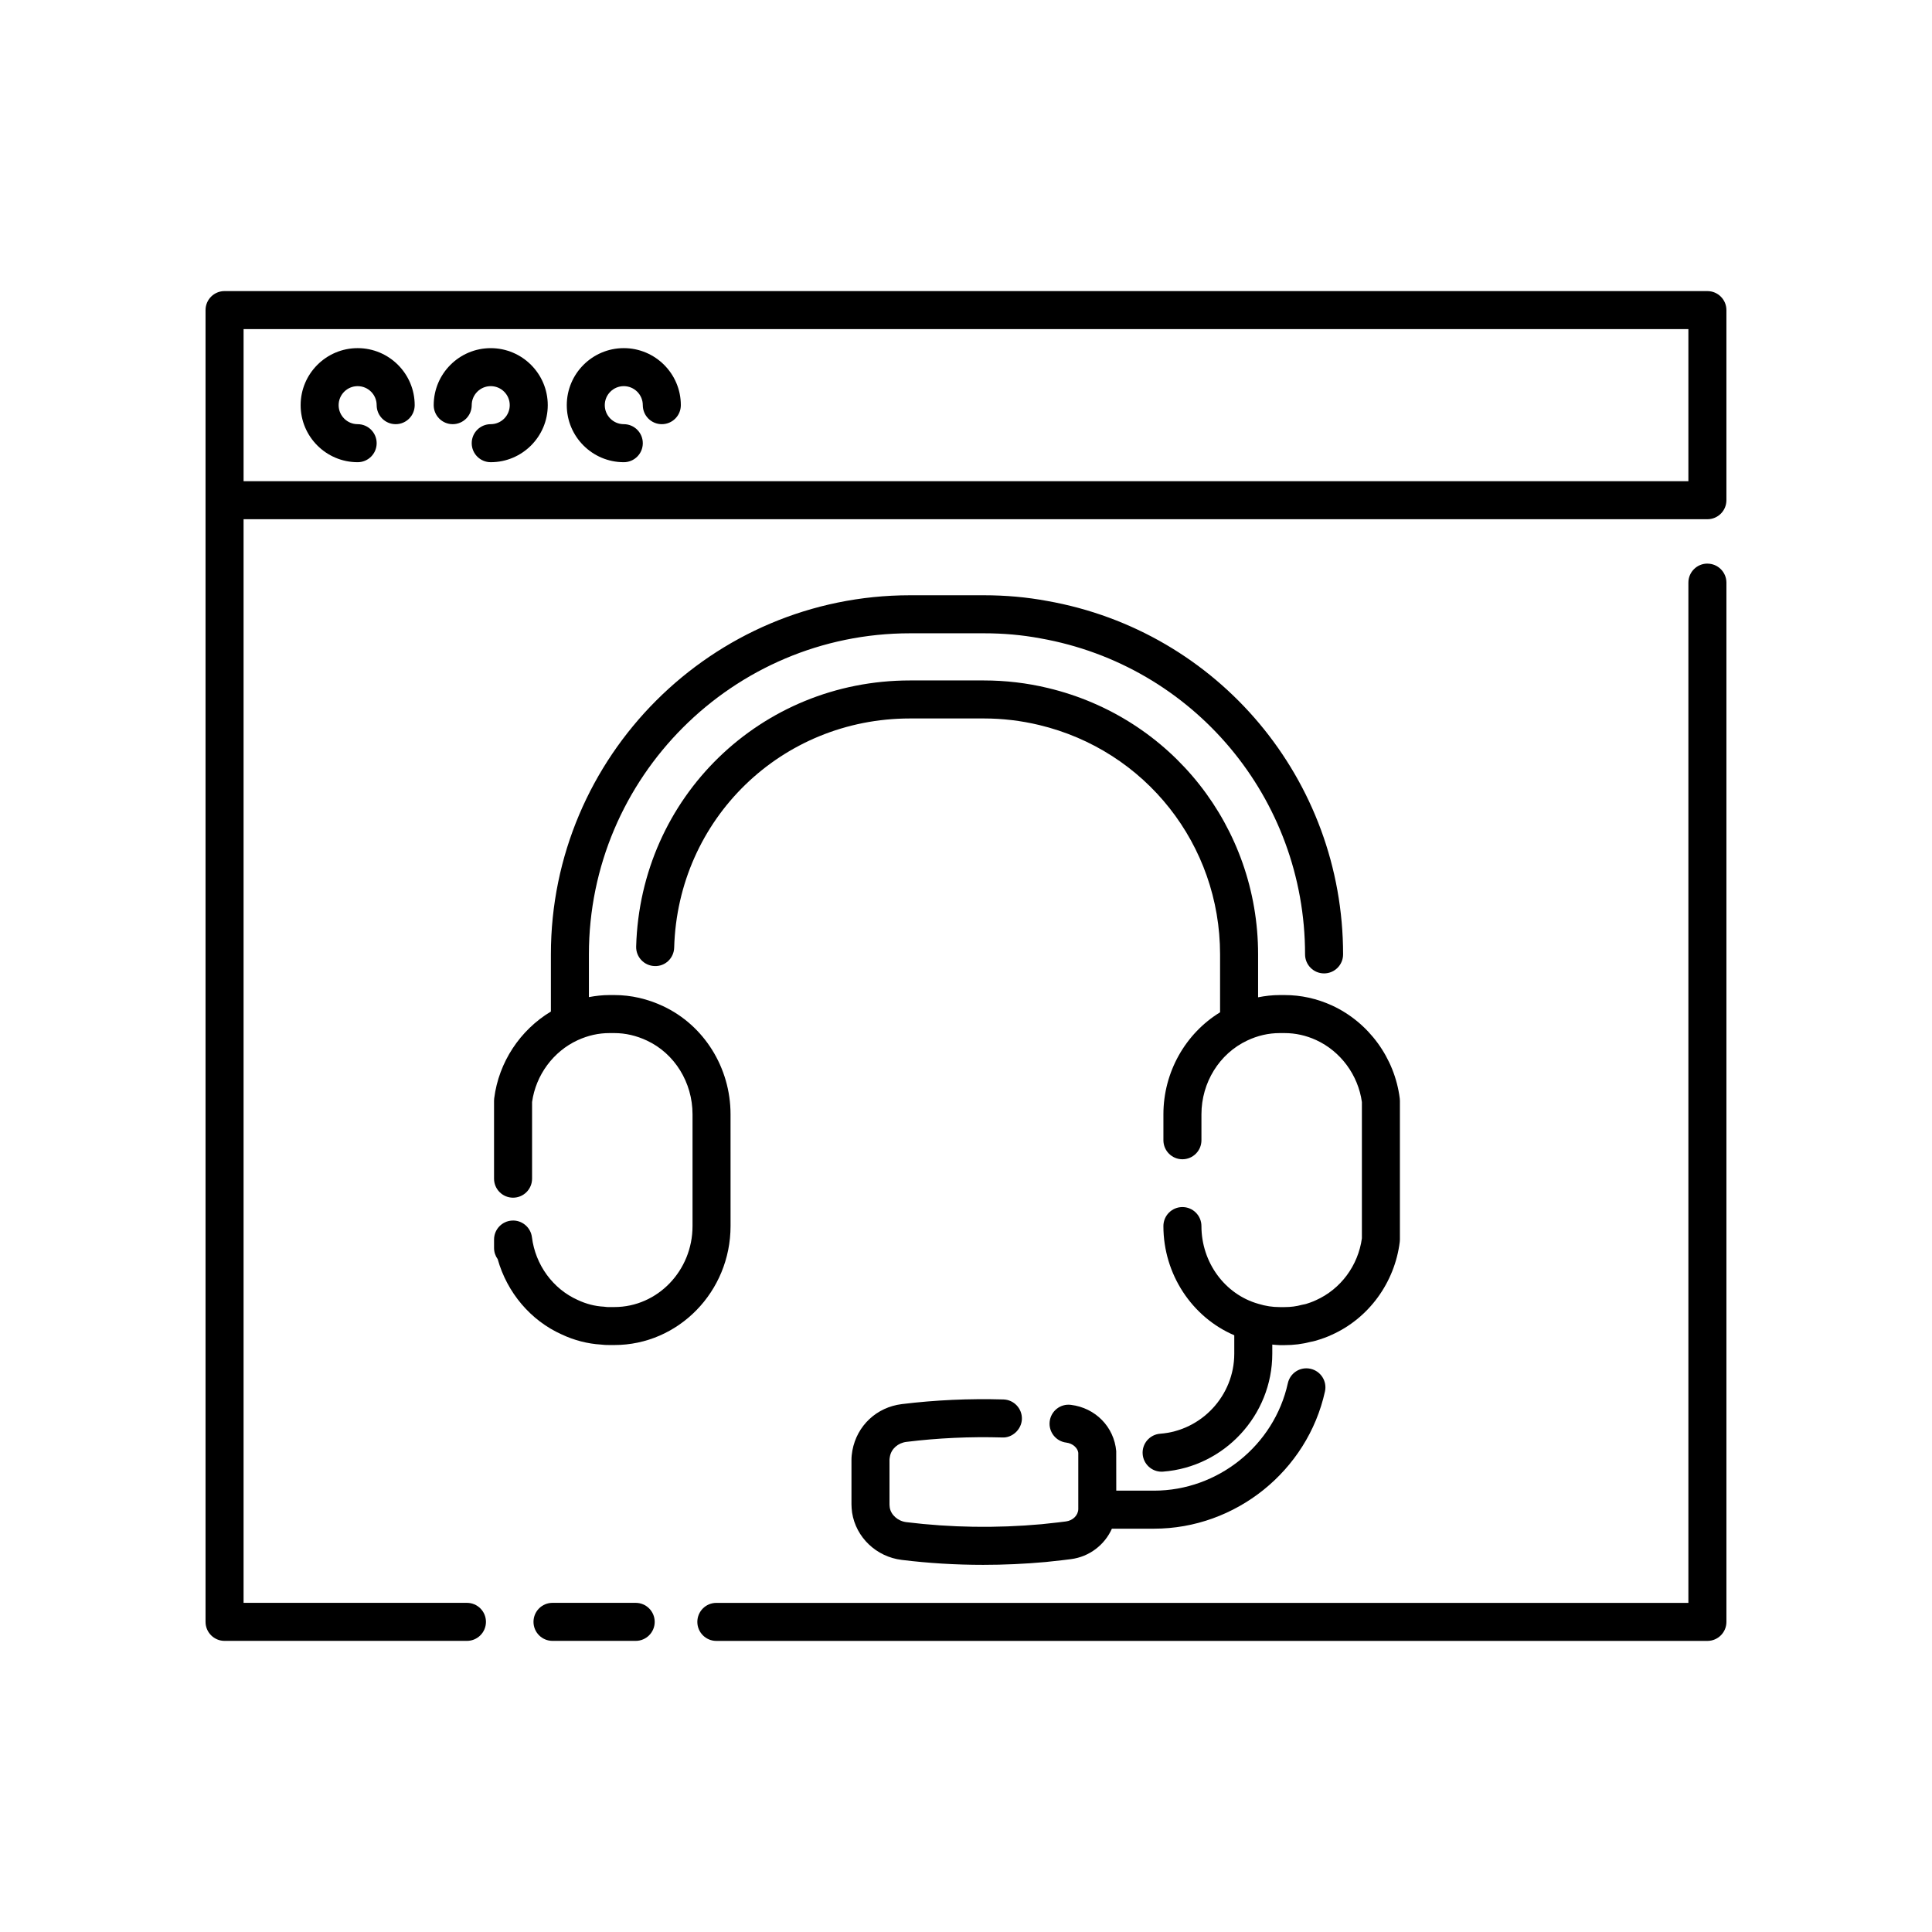 <?xml version="1.0" encoding="UTF-8"?>
<!-- Uploaded to: ICON Repo, www.svgrepo.com, Generator: ICON Repo Mixer Tools -->
<svg fill="#000000" width="800px" height="800px" version="1.1" viewBox="144 144 512 512" xmlns="http://www.w3.org/2000/svg">
 <g>
  <path d="m596.48 221.14h-392.97c-2.785 0-5.039 2.254-5.039 5.039v347.63c0 2.781 2.254 5.039 5.039 5.039h64.234c2.785 0 5.039-2.254 5.039-5.039 0-2.781-2.254-5.039-5.039-5.039h-59.195v-287.17h387.93c2.785 0 5.039-2.254 5.039-5.039v-50.383c0-2.777-2.254-5.035-5.039-5.035zm-5.039 50.383h-382.89v-40.305h382.89z"/>
  <path d="m312.46 568.77h-22.039c-2.785 0-5.039 2.254-5.039 5.039 0 2.781 2.254 5.039 5.039 5.039h22.043c2.785 0 5.039-2.254 5.039-5.039-0.004-2.781-2.258-5.039-5.043-5.039z"/>
  <path d="m596.48 293.36c-2.785 0-5.039 2.254-5.039 5.039v270.38h-257.6c-2.785 0-5.039 2.254-5.039 5.039 0 2.781 2.254 5.039 5.039 5.039h262.64c2.785 0 5.039-2.254 5.039-5.039v-275.41c0-2.781-2.254-5.039-5.039-5.039z"/>
  <path d="m238.78 266.49c2.785 0 5.039-2.254 5.039-5.039 0-2.781-2.254-5.039-5.039-5.039-2.781 0-5.039-2.262-5.039-5.039s2.258-5.039 5.039-5.039 5.039 2.262 5.039 5.039c0 2.781 2.254 5.039 5.039 5.039s5.039-2.254 5.039-5.039c0-8.336-6.781-15.113-15.113-15.113-8.336 0-15.113 6.781-15.113 15.113-0.008 8.34 6.773 15.117 15.109 15.117z"/>
  <path d="m263.97 256.41c2.785 0 5.039-2.254 5.039-5.039 0-2.777 2.258-5.039 5.039-5.039s5.039 2.262 5.039 5.039-2.258 5.039-5.039 5.039c-2.785 0-5.039 2.254-5.039 5.039 0 2.781 2.254 5.039 5.039 5.039 8.336 0 15.113-6.781 15.113-15.113 0-8.336-6.781-15.113-15.113-15.113-8.336 0-15.113 6.781-15.113 15.113 0 2.777 2.25 5.035 5.035 5.035z"/>
  <path d="m309.31 266.49c2.785 0 5.039-2.254 5.039-5.039 0-2.781-2.254-5.039-5.039-5.039-2.781 0-5.039-2.262-5.039-5.039s2.258-5.039 5.039-5.039 5.039 2.262 5.039 5.039c0 2.781 2.254 5.039 5.039 5.039s5.039-2.254 5.039-5.039c0-8.336-6.781-15.113-15.113-15.113-8.336 0-15.113 6.781-15.113 15.113-0.004 8.34 6.773 15.117 15.109 15.117z"/>
  <path d="m514.95 473.11c0.023-0.203 0.039-0.414 0.039-0.621v-36.766c0-0.211-0.016-0.418-0.039-0.625-1.34-10.707-8.211-20.141-17.941-24.629-4.012-1.836-8.234-2.769-12.566-2.769h-1.312c-1.934 0-3.844 0.223-5.723 0.594v-11.371c0-33.73-22.906-62.758-55.703-70.594-5.535-1.332-11.238-2.004-16.945-2.004h-19.602c-39.578 0-71.453 30.973-72.57 70.512-0.078 2.781 2.117 5.098 4.894 5.18 2.824 0.109 5.102-2.109 5.18-4.894 0.961-34.051 28.406-60.723 62.492-60.723h19.602c4.914 0 9.824 0.582 14.598 1.727 28.246 6.75 47.977 31.75 47.977 60.797v15.348c-9.195 5.629-15.016 15.871-15.016 27.031v6.875c0 2.781 2.254 5.039 5.039 5.039 2.785 0 5.039-2.254 5.039-5.039v-6.875c0-8.41 4.746-16.074 12.117-19.543 2.762-1.312 5.656-1.98 8.621-1.98h1.312c2.867 0 5.684 0.625 8.359 1.852 6.496 2.992 11.121 9.27 12.113 16.426v36.109c-0.992 7.207-5.598 13.457-12.176 16.402-0.961 0.457-1.965 0.781-2.59 0.98-0.051 0.012-0.23 0.055-0.383 0.094-0.246 0.031-0.488 0.078-0.723 0.145-1.473 0.41-2.977 0.605-4.602 0.605h-1.312c-1.914 0-3.715-0.27-5.633-0.859-8.891-2.504-15.105-10.98-15.105-20.609 0-2.781-2.254-5.039-5.039-5.039-2.785 0-5.039 2.254-5.039 5.039 0 12.797 7.617 24.16 18.781 28.934v4.894c0 11.055-8.625 20.367-19.633 21.199-2.773 0.211-4.856 2.629-4.644 5.406 0.203 2.644 2.406 4.656 5.019 4.656 0.129 0 0.254-0.004 0.383-0.016 16.234-1.23 28.949-14.953 28.949-31.246v-2.426c0.652 0.043 1.301 0.145 1.957 0.145h1.312c2.402 0 4.664-0.281 6.894-0.863 0.438-0.07 0.84-0.176 1.238-0.281 1.816-0.527 3.203-1.039 4.387-1.605 9.758-4.371 16.652-13.797 17.992-24.609z"/>
  <path d="m337.6 439.29c0-12.316-7.012-23.559-17.859-28.641-4.164-1.957-8.512-2.949-12.926-2.949h-1.309c-1.828 0-3.641 0.207-5.441 0.543v-11.324c0-46.918 38.176-85.09 85.094-85.09h19.602c5.199 0 10.055 0.434 14.895 1.332 40.672 7.176 70.199 42.402 70.199 83.762 0 2.781 2.254 5.039 5.039 5.039 2.785 0 5.039-2.254 5.039-5.039 0-46.258-33.023-85.656-78.48-93.676-5.332-0.992-10.945-1.496-16.691-1.496h-19.602c-52.477 0-95.168 42.695-95.168 95.172v15.148c-8.16 4.894-13.824 13.426-15.027 23.016-0.023 0.211-0.039 0.418-0.039 0.629v20.645c0 2.781 2.254 5.039 5.039 5.039s5.039-2.254 5.039-5.039v-20.312c1-7.152 5.625-13.422 12.109-16.398 2.773-1.258 5.519-1.871 8.398-1.871h1.309c2.922 0 5.824 0.668 8.645 1.996 7.324 3.434 12.062 11.094 12.062 19.52v29.625c0 11.832-9.289 21.461-20.707 21.461h-1.309c-0.289 0-0.547 0.02-0.809-0.02-0.215-0.039-0.438-0.062-0.66-0.078-2.312-0.109-4.688-0.715-6.957-1.785-6.559-2.926-11.203-9.301-12.121-16.633-0.328-2.644-2.695-4.582-5.312-4.402-2.652 0.164-4.723 2.367-4.723 5.027v2.234c0 1.105 0.355 2.129 0.961 2.957 2.477 8.844 8.723 16.277 16.992 19.969 3.273 1.543 6.859 2.469 10.387 2.676 0.723 0.102 1.457 0.121 2.242 0.121h1.309c16.973 0 30.785-14.148 30.785-31.539z"/>
  <path d="m379.84 529.98c0.375-2.035 2.137-3.59 4.379-3.867 8.344-1.027 16.887-1.418 25.406-1.168 2.594 0.152 5.102-2.102 5.188-4.887 0.078-2.781-2.106-5.106-4.891-5.188-9.031-0.262-18.086 0.148-26.938 1.234-6.637 0.82-11.883 5.664-13.102 12.336-0.133 0.809-0.234 1.57-0.234 2.387v11.84c0 0.629 0.062 1.324 0.164 2.184 1.02 6.582 6.445 11.738 13.18 12.543 7.094 0.871 14.293 1.309 21.559 1.309 5.484 0 11.012-0.25 16.551-0.75l2.148-0.234c1.539-0.164 3.074-0.328 4.574-0.531 4.887-0.629 8.941-3.805 10.84-8.07h11.172c21.594 0 40.641-15.293 45.293-36.367 0.602-2.719-1.117-5.406-3.832-6.008-2.75-0.613-5.406 1.121-6.008 3.832-3.641 16.496-18.555 28.465-35.453 28.465h-10.016l-0.012-10.477c-0.57-6.434-5.519-11.477-12.023-12.262-2.773-0.348-5.273 1.637-5.609 4.398-0.328 2.762 1.637 5.273 4.398 5.606 1.766 0.215 3.051 1.48 3.18 2.707v14.938c-0.039 1.617-1.422 3.012-3.258 3.246-1.434 0.195-2.867 0.348-4.305 0.5l-2.109 0.23c-12.051 1.094-24.117 0.906-35.883-0.539-2.277-0.27-4.102-1.949-4.402-3.852-0.031-0.281-0.074-0.59-0.074-0.871v-11.84c0-0.25 0.059-0.484 0.117-0.844z"/>
 </g>
</svg>